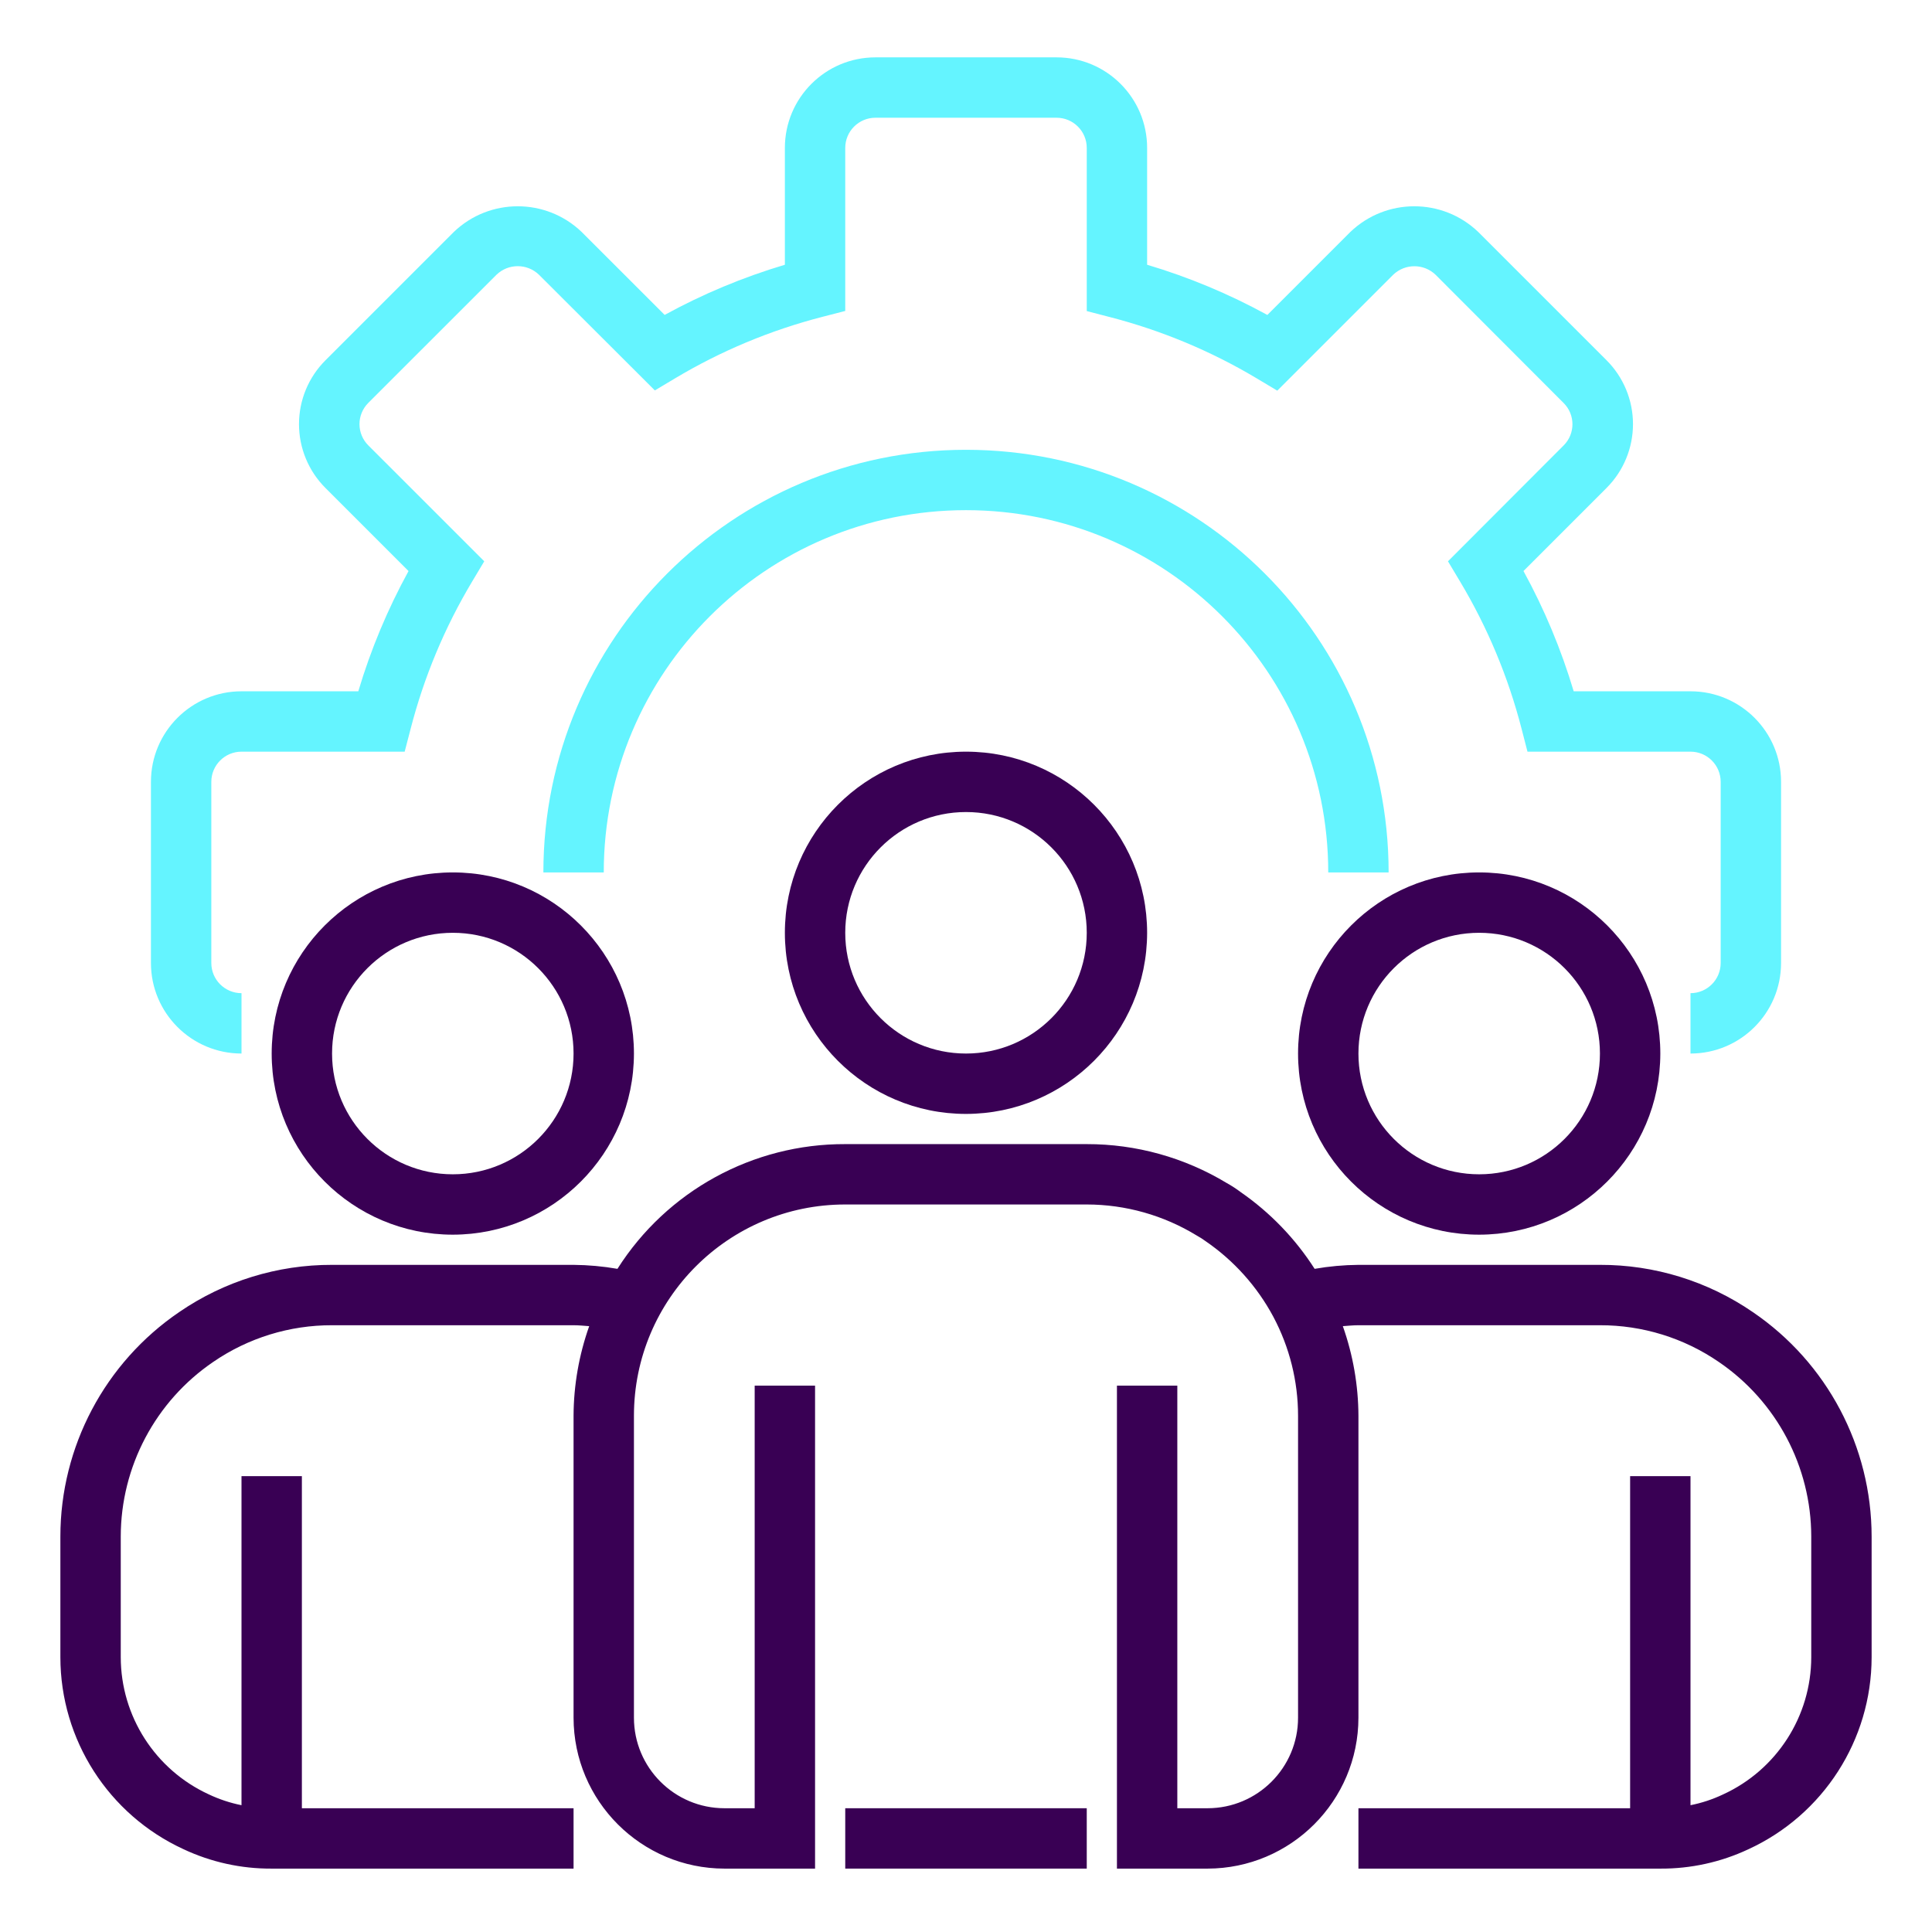 <svg width="151" height="151" viewBox="0 0 151 151" fill="none" xmlns="http://www.w3.org/2000/svg">
<path d="M132.125 82.342V77.624C133.427 77.624 134.484 76.567 134.484 75.264V61.108C134.484 59.805 133.427 58.748 132.125 58.748H119.384L118.927 56.976C117.884 52.923 116.264 49.04 114.114 45.449L113.17 43.87L122.216 34.808C123.126 33.896 123.126 32.417 122.216 31.505L112.196 21.47C111.27 20.588 109.817 20.588 108.892 21.47L99.829 30.533L98.251 29.589C94.654 27.438 90.768 25.818 86.709 24.773L84.938 24.313V11.561C84.938 10.258 83.881 9.202 82.578 9.202H68.422C67.119 9.202 66.062 10.258 66.062 11.561V24.302L64.29 24.76C60.237 25.802 56.354 27.422 52.761 29.57L51.182 30.514L42.122 21.47C41.196 20.581 39.733 20.581 38.807 21.47L28.784 31.49C28.344 31.93 28.096 32.527 28.096 33.149C28.096 33.772 28.344 34.369 28.784 34.808L37.847 43.87L36.903 45.449C34.754 49.04 33.133 52.923 32.09 56.976L31.628 58.748H18.875C17.572 58.748 16.516 59.805 16.516 61.108V75.264C16.516 76.567 17.572 77.624 18.875 77.624V82.342C14.966 82.342 11.797 79.173 11.797 75.264V61.108C11.797 57.199 14.966 54.03 18.875 54.03H28.004C28.977 50.767 30.293 47.617 31.93 44.633L25.442 38.145C24.114 36.82 23.369 35.023 23.369 33.149C23.369 31.276 24.114 29.479 25.442 28.155L35.469 18.128C38.262 15.454 42.667 15.454 45.46 18.128L51.947 24.613C54.931 22.977 58.082 21.664 61.344 20.692V11.561C61.344 7.652 64.513 4.483 68.422 4.483H82.578C86.487 4.483 89.656 7.652 89.656 11.561V20.692C92.919 21.664 96.068 22.98 99.053 24.616L105.541 18.128C108.336 15.454 112.739 15.454 115.534 18.128L125.559 28.152C126.886 29.477 127.63 31.272 127.63 33.147C127.63 35.021 126.886 36.818 125.559 38.142L119.071 44.63C120.707 47.616 122.022 50.767 122.996 54.03H132.125C136.034 54.03 139.203 57.199 139.203 61.108V75.264C139.203 79.173 136.034 82.342 132.125 82.342Z" fill="#64F4FF"/>
<path d="M108.531 68.186H103.812C103.812 52.55 91.136 39.873 75.5 39.873C59.864 39.873 47.188 52.55 47.188 68.186H42.469C42.469 49.943 57.257 35.155 75.5 35.155C93.742 35.155 108.531 49.943 108.531 68.186Z" fill="#64F4FF"/>
<path d="M75.5 87.061C67.682 87.061 61.344 80.722 61.344 72.905C61.344 65.087 67.682 58.748 75.5 58.748C83.319 58.748 89.656 65.087 89.656 72.905C89.648 80.72 83.315 87.053 75.5 87.061ZM75.5 63.467C70.288 63.467 66.062 67.693 66.062 72.905C66.062 78.117 70.288 82.342 75.5 82.342C80.712 82.342 84.938 78.117 84.938 72.905C84.938 67.693 80.712 63.467 75.5 63.467Z" fill="#390054"/>
<path d="M115.609 96.499C107.791 96.499 101.453 90.159 101.453 82.342C101.453 74.524 107.791 68.186 115.609 68.186C123.428 68.186 129.766 74.524 129.766 82.342C129.757 90.158 123.425 96.49 115.609 96.499ZM115.609 72.905C110.398 72.905 106.172 77.13 106.172 82.342C106.172 87.554 110.398 91.78 115.609 91.78C120.821 91.78 125.047 87.554 125.047 82.342C125.047 77.13 120.821 72.905 115.609 72.905Z" fill="#390054"/>
<path d="M35.391 96.499C27.572 96.499 21.234 90.159 21.234 82.342C21.234 74.524 27.572 68.186 35.391 68.186C43.21 68.186 49.547 74.524 49.547 82.342C49.539 90.158 43.206 96.49 35.391 96.499ZM35.391 72.905C30.179 72.905 25.953 77.13 25.953 82.342C25.953 87.554 30.179 91.78 35.391 91.78C40.602 91.78 44.828 87.554 44.828 82.342C44.828 77.13 40.602 72.905 35.391 72.905Z" fill="#390054"/>
<path d="M136.999 102.552C133.483 100.135 129.314 98.846 125.047 98.858H106.172C105.024 98.868 103.879 98.972 102.748 99.169C101.238 96.807 99.274 94.771 96.97 93.173C96.625 92.913 96.262 92.676 95.883 92.466C92.582 90.468 88.796 89.415 84.938 89.421H66.062C58.847 89.395 52.124 93.077 48.258 99.169C47.125 98.972 45.977 98.868 44.828 98.858H25.953C21.69 98.846 17.522 100.134 14.008 102.547C8.2 106.499 4.722 113.068 4.719 120.092V129.53C4.727 135.972 8.475 141.823 14.327 144.521C16.487 145.539 18.847 146.059 21.234 146.046H44.828V141.327H23.594V115.374H18.875V141.09C17.986 140.912 17.124 140.625 16.305 140.237C12.126 138.309 9.447 134.132 9.438 129.53V120.092C9.443 114.625 12.152 109.515 16.671 106.44C19.402 104.566 22.64 103.568 25.953 103.577H44.828C45.244 103.577 45.645 103.621 46.05 103.649C45.252 105.899 44.838 108.268 44.828 110.655V134.249C44.836 140.761 50.114 146.037 56.625 146.046H63.703V108.296H58.984V141.327H56.625C52.716 141.327 49.547 138.157 49.547 134.249V110.655C49.547 101.533 56.942 94.139 66.062 94.139H84.938C87.973 94.141 90.948 94.982 93.537 96.567C93.777 96.698 94.007 96.845 94.226 97.007C96.437 98.522 98.251 100.545 99.516 102.906C100.787 105.291 101.453 107.952 101.453 110.655V134.249C101.453 138.157 98.284 141.327 94.375 141.327H92.016V108.296H87.297V146.046H94.375C100.887 146.037 106.164 140.761 106.172 134.249V110.655C106.161 108.268 105.749 105.9 104.952 103.649C105.358 103.621 105.759 103.577 106.172 103.577H125.047C128.362 103.568 131.602 104.568 134.335 106.445C138.851 109.521 141.556 114.628 141.563 120.092V129.53C141.554 134.148 138.855 138.338 134.655 140.255C133.848 140.637 132.999 140.917 132.125 141.09V115.374H127.406V141.327H106.172V146.046H129.766C132.139 146.06 134.485 145.546 136.634 144.54C142.504 141.849 146.272 135.988 146.281 129.53V120.092C146.278 113.071 142.803 106.505 136.999 102.552Z" fill="#390054"/>
<path d="M66.062 141.327H84.938V146.045H66.062V141.327Z" fill="#390054"/>
</svg>
